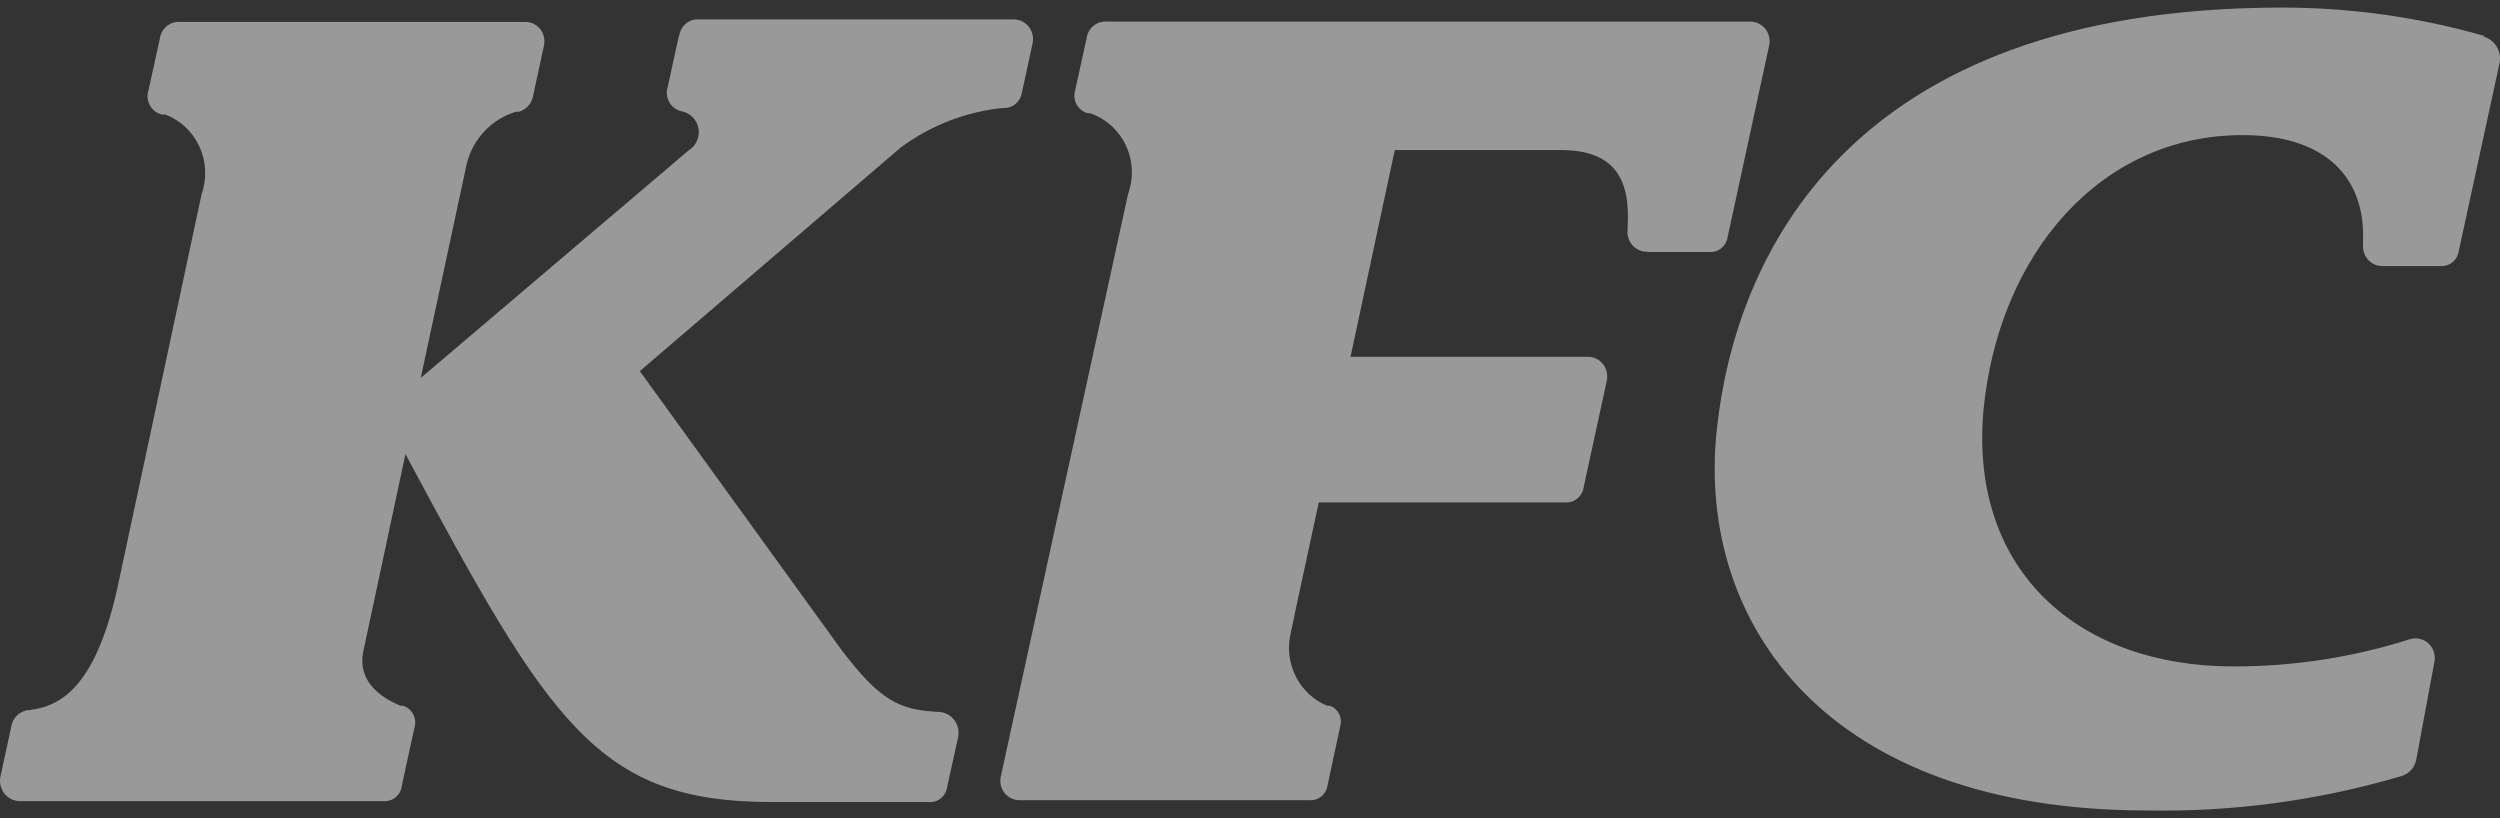 <?xml version="1.0" encoding="UTF-8"?> <svg xmlns="http://www.w3.org/2000/svg" width="165" height="54" viewBox="0 0 165 54" fill="none"><rect x="0" y="0" width="165" height="54" fill="#333333" stroke="none"/><path opacity="0.5" fill-rule="evenodd" clip-rule="evenodd" d="M163.914 2.414C164.282 2.516 164.596 2.759 164.792 3.093C164.987 3.427 165.048 3.825 164.962 4.204L162.283 16.551C162.243 16.848 162.093 17.117 161.865 17.305C161.637 17.492 161.347 17.584 161.055 17.56H157.228C157.056 17.56 156.886 17.524 156.728 17.456C156.57 17.387 156.427 17.285 156.309 17.159C156.19 17.032 156.098 16.881 156.038 16.717C155.978 16.552 155.951 16.377 155.959 16.201C155.959 16.201 155.959 16.058 155.959 15.975C156.14 11.86 153.643 8.917 148.004 8.917C138.619 8.917 131.892 16.778 130.905 27.108C129.979 37.768 137.269 43.983 147.38 43.983C151.333 43.995 155.265 43.392 159.041 42.192C159.25 42.124 159.474 42.112 159.689 42.159C159.905 42.206 160.105 42.309 160.269 42.459C160.434 42.608 160.557 42.799 160.628 43.012C160.699 43.225 160.714 43.453 160.672 43.674L159.484 50.074C159.443 50.345 159.326 50.598 159.147 50.802C158.968 51.007 158.735 51.154 158.477 51.226C153.027 52.835 147.372 53.598 141.7 53.49C120.553 53.49 111.973 41.143 113.303 28.405C114.491 17.128 121.782 0.521 150.582 0.5C155.109 0.496 159.615 1.126 163.975 2.373M44.827 2.373C44.867 2.051 45.028 1.757 45.276 1.553C45.524 1.35 45.839 1.253 46.156 1.282H66.92C67.11 1.283 67.297 1.328 67.468 1.413C67.639 1.498 67.788 1.621 67.906 1.773C68.024 1.925 68.107 2.103 68.149 2.292C68.191 2.481 68.191 2.677 68.149 2.867L67.444 6.118C67.402 6.391 67.269 6.641 67.067 6.825C66.865 7.009 66.607 7.115 66.336 7.126H66.175C63.756 7.375 61.443 8.269 59.468 9.719L42.229 24.495L55.521 42.871C58.099 46.267 59.368 46.864 61.966 46.987C62.163 46.995 62.355 47.046 62.531 47.138C62.706 47.23 62.859 47.36 62.98 47.519C63.101 47.677 63.187 47.861 63.231 48.057C63.275 48.254 63.276 48.457 63.235 48.654L62.51 51.947C62.469 52.242 62.319 52.509 62.09 52.693C61.861 52.877 61.571 52.964 61.281 52.934H50.929C39.469 52.934 36.307 47.81 26.761 29.969L23.982 42.974C23.559 45.032 25.21 46.061 26.419 46.576H26.58C26.728 46.618 26.866 46.69 26.985 46.788C27.105 46.887 27.203 47.009 27.275 47.148C27.347 47.287 27.39 47.439 27.402 47.595C27.414 47.752 27.395 47.909 27.345 48.057L26.52 51.864C26.484 52.163 26.336 52.436 26.106 52.624C25.877 52.812 25.584 52.902 25.291 52.873H1.324C1.125 52.875 0.929 52.831 0.749 52.744C0.569 52.657 0.411 52.529 0.287 52.371C0.163 52.212 0.075 52.026 0.032 51.828C-0.012 51.63 -0.011 51.424 0.035 51.226L0.74 47.975C0.782 47.674 0.927 47.399 1.147 47.196C1.368 46.992 1.652 46.875 1.949 46.864C4.144 46.596 6.44 45.176 7.87 38.241L13.308 12.806C13.665 11.785 13.614 10.661 13.165 9.679C12.716 8.696 11.906 7.934 10.911 7.558H10.689C10.523 7.521 10.366 7.449 10.229 7.345C10.092 7.242 9.978 7.11 9.894 6.959C9.811 6.807 9.759 6.639 9.744 6.466C9.728 6.293 9.748 6.118 9.803 5.953L10.548 2.558C10.589 2.23 10.752 1.931 11.004 1.724C11.255 1.517 11.576 1.417 11.898 1.447H34.696C34.881 1.449 35.064 1.492 35.23 1.575C35.397 1.658 35.543 1.778 35.659 1.925C35.775 2.073 35.856 2.245 35.899 2.43C35.942 2.614 35.944 2.805 35.905 2.99L35.18 6.344C35.135 6.587 35.025 6.813 34.861 6.995C34.697 7.177 34.487 7.308 34.253 7.373H34.072C33.283 7.602 32.568 8.038 31.995 8.637C31.423 9.236 31.014 9.978 30.809 10.789L27.768 24.947L45.451 9.925C45.688 9.781 45.877 9.567 45.993 9.311C46.109 9.055 46.146 8.769 46.101 8.491C46.055 8.213 45.928 7.956 45.737 7.752C45.545 7.549 45.298 7.41 45.028 7.353C44.851 7.322 44.682 7.251 44.535 7.146C44.387 7.041 44.264 6.904 44.173 6.745C44.083 6.586 44.028 6.409 44.012 6.226C43.996 6.043 44.02 5.859 44.081 5.686L44.786 2.455M108.691 16.613C108.511 16.614 108.334 16.577 108.17 16.503C108.006 16.429 107.86 16.32 107.74 16.184C107.62 16.048 107.529 15.887 107.475 15.713C107.42 15.539 107.402 15.354 107.422 15.173V15.008C107.623 11.777 106.536 9.904 103.011 9.904H92.055L89.135 23.548H104.824C105.012 23.55 105.196 23.595 105.365 23.678C105.534 23.762 105.683 23.883 105.8 24.033C105.918 24.183 106.001 24.357 106.045 24.544C106.088 24.73 106.091 24.924 106.052 25.112L104.522 32.15C104.481 32.447 104.332 32.716 104.103 32.904C103.875 33.091 103.585 33.182 103.293 33.158H87.04C87.04 33.158 85.228 41.513 85.167 41.884C84.964 42.831 85.095 43.822 85.538 44.68C85.98 45.539 86.704 46.21 87.584 46.576H87.765C88.032 46.67 88.253 46.866 88.381 47.123C88.508 47.381 88.533 47.679 88.45 47.954L87.624 51.803C87.589 52.101 87.44 52.374 87.211 52.562C86.981 52.751 86.689 52.84 86.396 52.811H67.283C67.094 52.813 66.907 52.771 66.736 52.688C66.565 52.605 66.415 52.484 66.297 52.334C66.179 52.183 66.095 52.007 66.053 51.819C66.011 51.631 66.011 51.435 66.054 51.247L74.453 12.806C74.64 12.289 74.723 11.739 74.698 11.189C74.674 10.638 74.541 10.098 74.308 9.601C74.075 9.104 73.747 8.66 73.343 8.295C72.938 7.93 72.467 7.651 71.955 7.476H71.814C71.655 7.439 71.506 7.368 71.375 7.268C71.245 7.168 71.136 7.041 71.056 6.896C70.977 6.751 70.928 6.59 70.913 6.424C70.897 6.258 70.916 6.091 70.968 5.933L71.714 2.537C71.754 2.21 71.917 1.911 72.169 1.704C72.421 1.496 72.741 1.397 73.063 1.426H115.538C115.726 1.428 115.911 1.472 116.08 1.556C116.249 1.64 116.397 1.761 116.515 1.911C116.632 2.061 116.716 2.235 116.759 2.422C116.803 2.608 116.806 2.802 116.767 2.99L114.028 15.625C113.988 15.922 113.838 16.191 113.609 16.379C113.381 16.566 113.091 16.658 112.799 16.634H108.771" fill="white"></path></svg> 